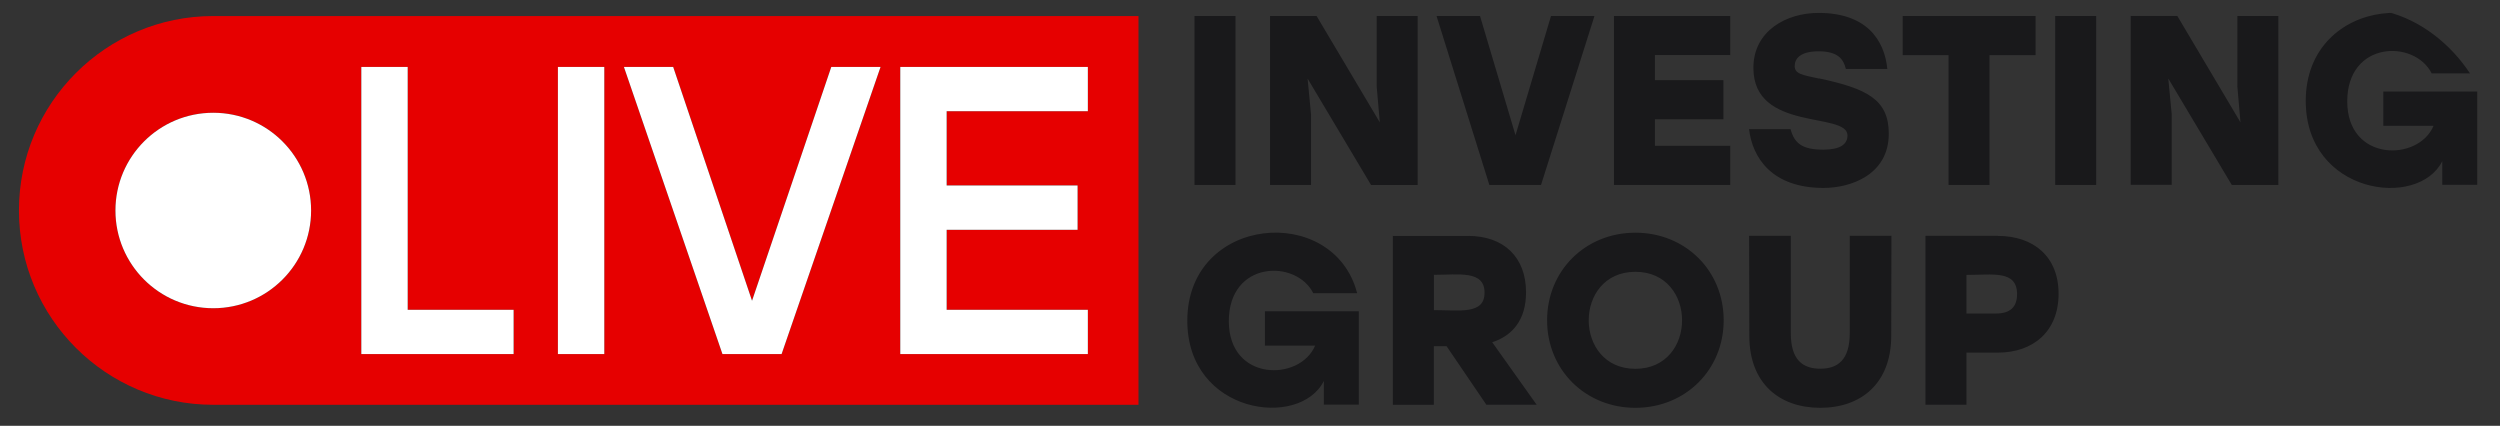 <?xml version="1.0" encoding="UTF-8"?> <svg xmlns="http://www.w3.org/2000/svg" width="182" height="31" viewBox="0 0 182 31" fill="none"><rect x="0" y="0" width="182" height="31" fill="#333333" stroke="none"/><g clip-path="url(#clip0_148_1313)"><path fill-rule="evenodd" clip-rule="evenodd" d="M173.507 6.665V9.158H177.163C176.068 11.778 170.879 11.801 170.879 7.383C170.879 2.964 175.781 2.859 177.027 5.344H180.222C178.515 -1.25 167.858 -0.336 167.858 7.345C167.858 14.135 176.038 15.253 177.797 11.733V13.455H180.343V6.665H173.507ZM162.881 1.167V6.31L163.107 8.908L158.508 1.159H155.116V13.455H158.1V8.312L157.851 5.714L162.473 13.463H165.864V1.167H162.881ZM149.618 13.463H152.601V1.167H149.618V13.463ZM148.191 1.167H138.516V4.014H141.854V13.463H144.837V4.014H148.191V1.167ZM132.428 5.721C131.22 5.457 130.653 5.389 130.653 4.807C130.653 4.279 131.053 3.735 132.39 3.735C133.795 3.735 134.203 4.294 134.377 5.019H137.398C137.186 2.896 135.872 0.94 132.39 0.94C130.056 0.94 127.647 2.239 127.647 4.943C127.647 9.626 134.497 8.108 134.497 9.86C134.497 10.51 133.954 10.895 132.738 10.895C131.174 10.895 130.63 10.419 130.351 9.399H127.33C127.579 11.492 128.999 13.682 132.76 13.682C134.724 13.682 137.503 12.73 137.503 9.732C137.503 7.217 135.872 6.446 132.428 5.706V5.721ZM125.963 4.014V1.167H117.496V13.463H125.963V10.615H120.48V8.682H125.464V5.834H120.48V4.007H125.963V4.014ZM112.912 1.167L110.329 9.845L107.746 1.167H104.581L108.425 13.463H112.187L116.076 1.167H112.912ZM100.223 1.167V6.31L100.45 8.908L95.85 1.167H92.459V13.463H95.442V8.319L95.193 5.721L99.815 13.47H103.206V1.167H100.223ZM86.96 13.463H89.944V1.167H86.96V13.463Z" fill="#19191B"></path><path fill-rule="evenodd" clip-rule="evenodd" d="M145.318 22.824H143.158V20.014C145.076 20.014 146.843 19.652 146.843 21.419C146.843 22.348 146.337 22.824 145.318 22.824ZM145.446 17.167H140.174V29.463H143.158V25.671H145.439C148.037 25.671 149.865 24.108 149.865 21.389C149.865 18.67 148.037 17.174 145.439 17.174L145.446 17.167ZM134.661 17.167V24.259C134.661 26.192 133.8 26.842 132.516 26.842C131.232 26.842 130.371 26.192 130.371 24.259V17.167H127.335L127.35 24.44C127.35 27.937 129.563 29.689 132.516 29.689C135.469 29.689 137.682 27.93 137.682 24.44L137.697 17.167H134.661ZM119.057 19.788C123.588 19.788 123.588 26.849 119.057 26.849C114.525 26.849 114.525 19.788 119.057 19.788ZM119.057 16.94C115.424 16.94 112.629 19.697 112.629 23.315C112.629 26.933 115.424 29.689 119.057 29.689C122.69 29.689 125.484 26.933 125.484 23.315C125.484 19.697 122.69 16.94 119.057 16.94ZM108.075 21.313C108.075 22.922 106.232 22.575 104.389 22.575V20.007C106.195 20.007 108.075 19.659 108.075 21.306V21.313ZM108.211 29.463H111.867L108.634 24.916C110.145 24.425 111.096 23.247 111.096 21.283C111.096 18.723 109.48 17.174 106.882 17.174H101.399V29.47H104.382V25.203H105.311L108.211 29.47V29.463ZM92.086 22.665V25.158H95.742C94.646 27.779 89.458 27.801 89.458 23.383C89.458 18.964 94.359 18.859 95.606 21.343H98.8C97.094 14.75 86.436 15.664 86.436 23.345C86.436 30.135 94.616 31.253 96.376 27.733V29.455H98.921V22.658H92.086V22.665Z" fill="#19191B"></path><path d="M82.881 29.469H15.525C7.716 29.469 1.379 23.132 1.379 15.322C1.379 7.513 7.716 1.168 15.525 1.168H82.881V29.469ZM26.304 25.777H37.392V22.552H29.68V4.871H26.304V25.777ZM40.616 25.777H43.992V4.871H40.616V25.777ZM52.595 25.777H56.9L64.106 4.871H60.518L54.747 21.895L49.008 4.871H45.42L52.595 25.777ZM65.54 25.777H79.195V22.552H68.916V16.73H78.448V13.504H68.916V8.097H79.195V4.871H65.54V25.777ZM15.526 8.21C11.591 8.21 8.404 11.397 8.404 15.324C8.404 19.252 11.591 22.439 15.526 22.439C19.461 22.438 22.648 19.252 22.648 15.324C22.648 11.397 19.461 8.21 15.526 8.21Z" fill="#E60000"></path><path d="M15.526 22.439C11.591 22.439 8.404 19.252 8.404 15.324C8.404 11.397 11.591 8.209 15.526 8.209C19.461 8.209 22.648 11.397 22.648 15.324C22.648 19.252 19.461 22.439 15.526 22.439ZM79.196 8.096V4.871H65.54V25.777H79.196V22.552H68.916V16.729H78.448V13.504H68.916V8.096H79.196ZM60.518 4.871L54.748 21.895L49.007 4.871H45.42L52.595 25.777H56.9L64.105 4.871H60.518ZM40.616 25.777H43.992V4.871H40.616V25.777ZM29.68 22.552V4.871H26.304V25.777H37.391V22.552H29.68Z" fill="white"></path></g><defs><clipPath id="clip0_148_1313"><rect x="0.274" y="0.609" width="181.174" height="29.405" rx="9.668" fill="white"></rect></clipPath></defs></svg> 